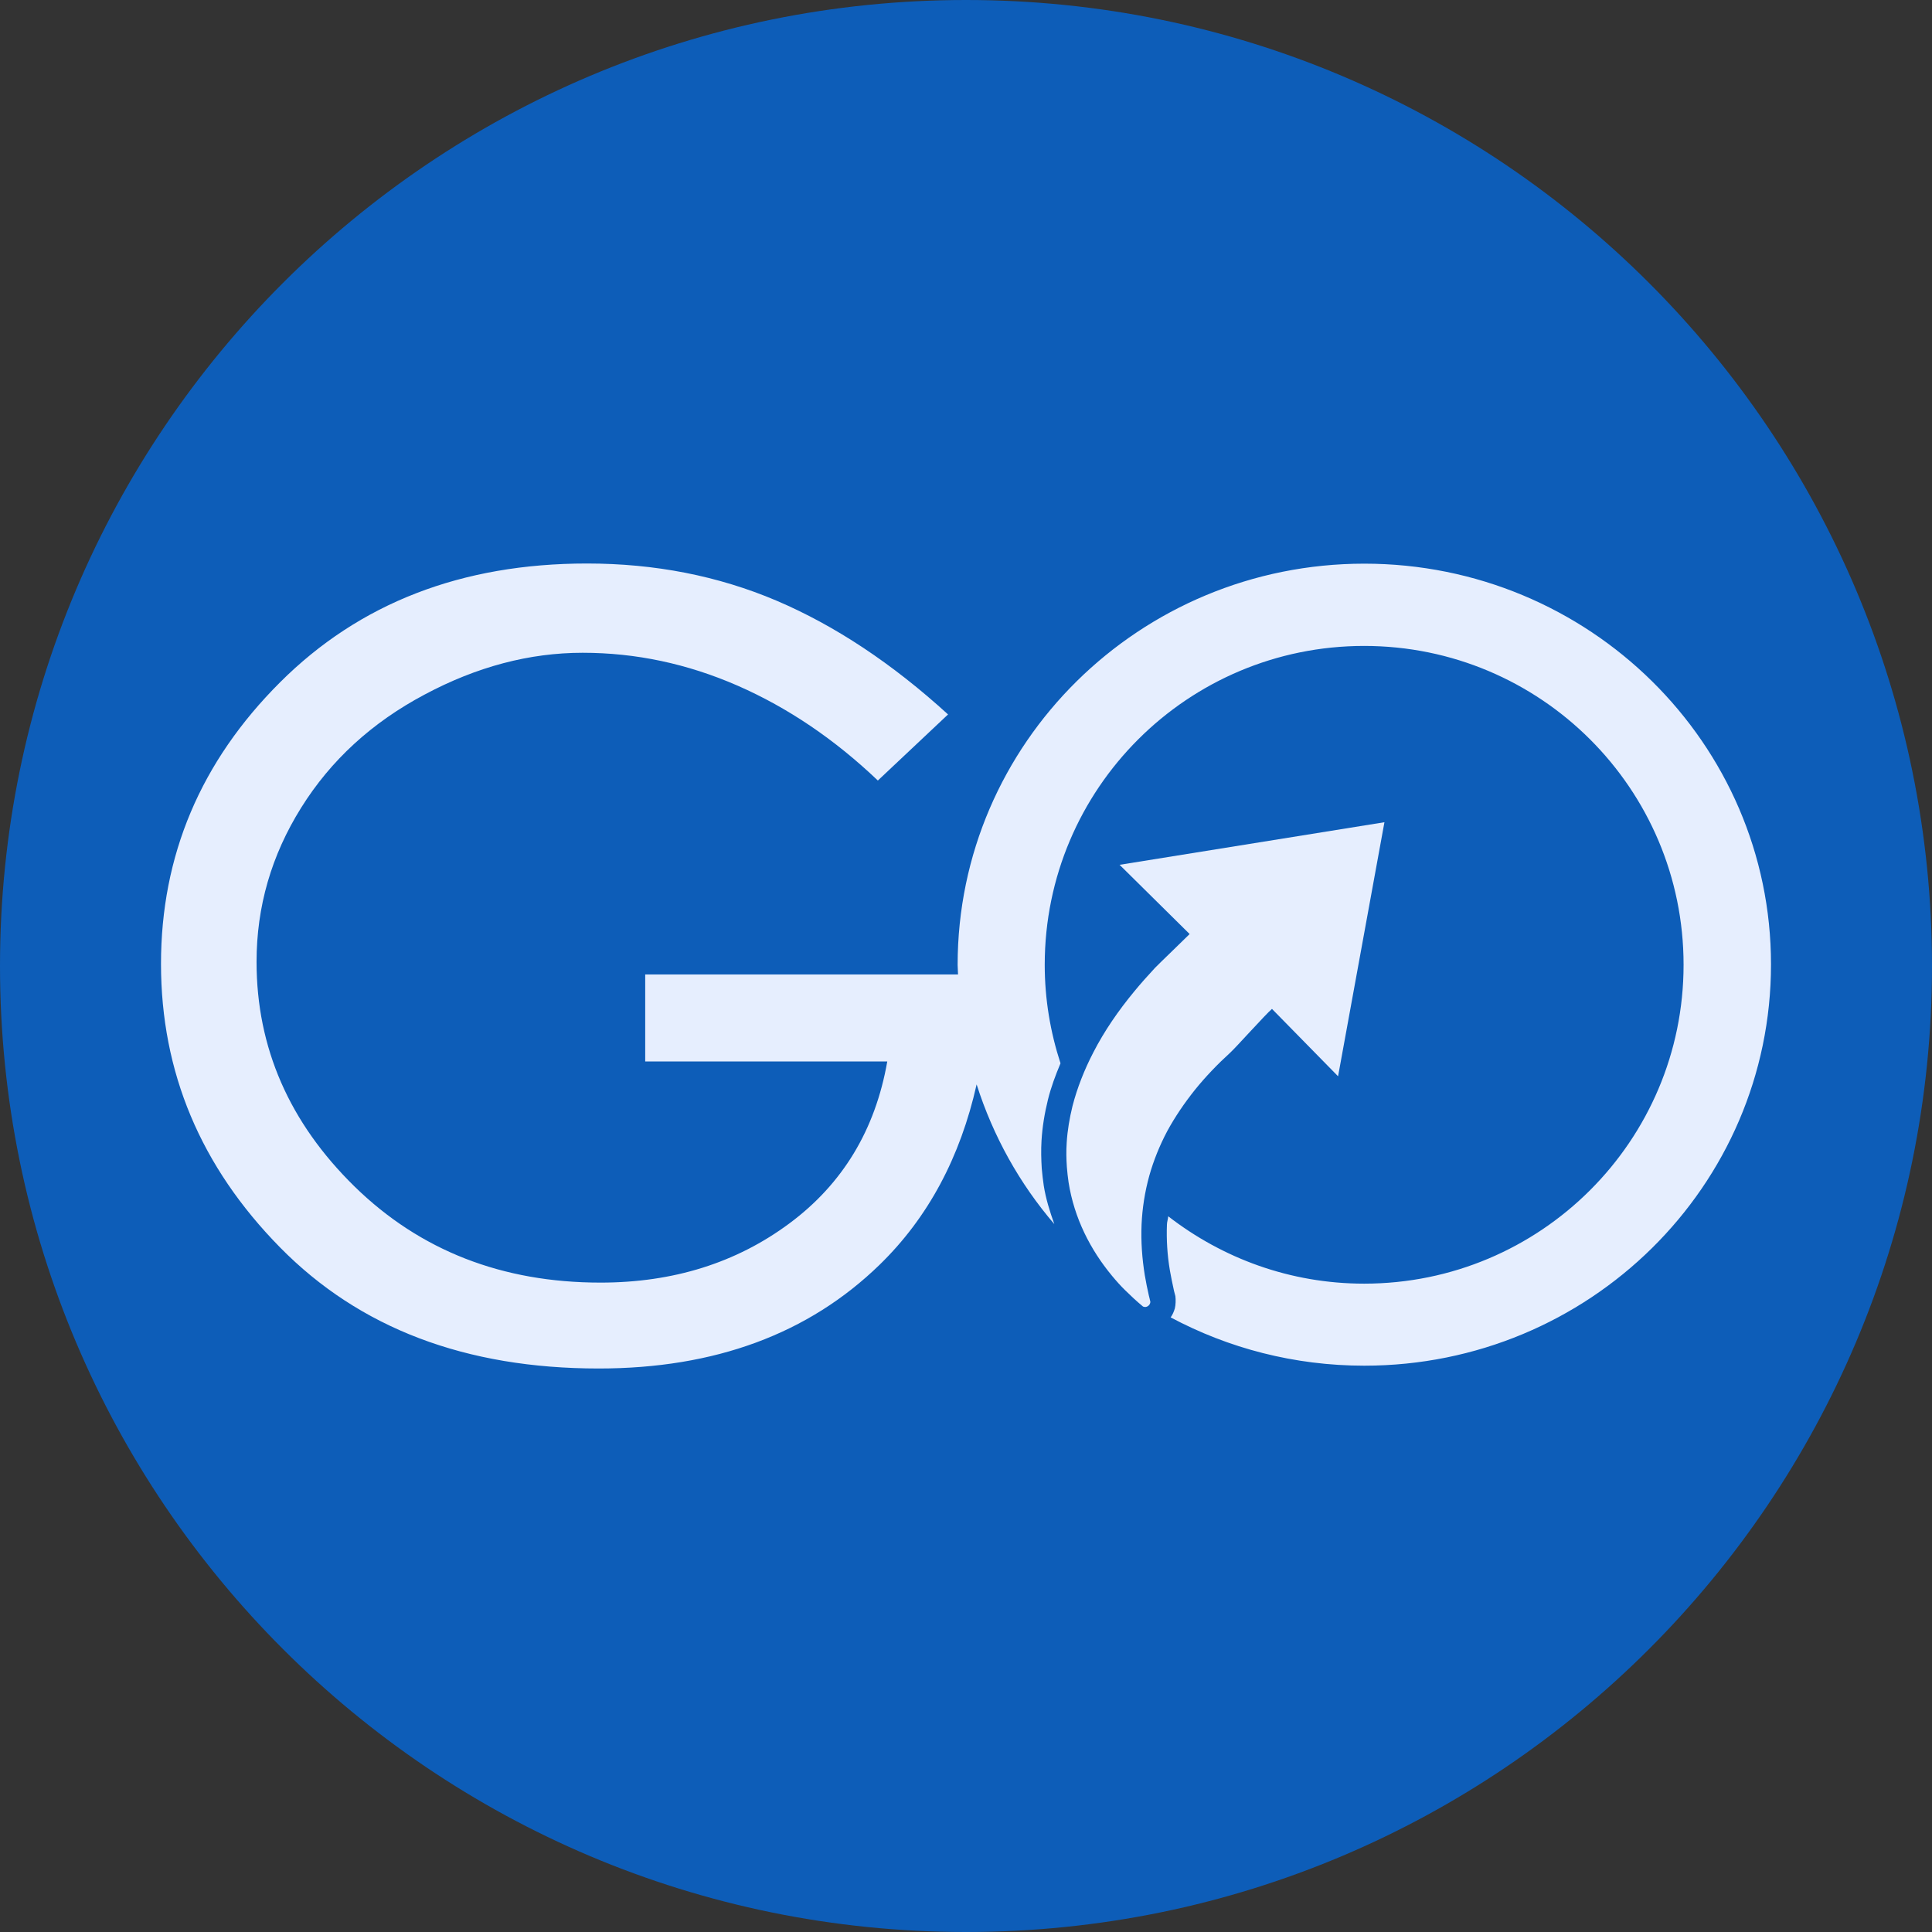 <svg width="24" height="24" viewBox="0 0 24 24" fill="none" xmlns="http://www.w3.org/2000/svg">
<rect x="0" y="0" width="24" height="24" fill="#333333" stroke="none"/>
<g clip-path="url(#clip0_210_12)">
<path d="M24 12C24 18.627 18.627 24 12 24C5.373 24 0 18.627 0 12C0 5.373 5.373 0 12 0C18.627 0 24 5.373 24 12Z" fill="#0D5DB8"/>
<path d="M14.221 15.841C14.188 15.636 14.172 15.427 14.181 15.21C14.19 15.01 14.221 14.808 14.277 14.605C14.33 14.417 14.405 14.23 14.5 14.051C14.596 13.874 14.713 13.703 14.841 13.542C14.976 13.374 15.127 13.218 15.286 13.073C15.354 13.011 15.729 12.592 15.801 12.533L16.622 13.37L17.198 10.214L13.908 10.743C14.16 10.991 14.528 11.355 14.778 11.603C14.757 11.626 14.398 11.971 14.351 12.02C14.347 12.024 14.342 12.029 14.339 12.033C14.253 12.125 14.169 12.22 14.09 12.316C13.894 12.553 13.719 12.806 13.582 13.073C13.47 13.289 13.381 13.515 13.323 13.74C13.286 13.892 13.26 14.044 13.251 14.193C13.244 14.297 13.246 14.398 13.253 14.497C13.258 14.562 13.265 14.624 13.274 14.686C13.344 15.132 13.545 15.525 13.815 15.85C13.866 15.912 13.92 15.972 13.978 16.029C14.048 16.098 14.12 16.165 14.195 16.227C14.197 16.229 14.2 16.232 14.204 16.232C14.211 16.234 14.218 16.236 14.228 16.236C14.256 16.234 14.281 16.213 14.288 16.186C14.291 16.176 14.291 16.169 14.288 16.163C14.284 16.14 14.277 16.117 14.272 16.096C14.253 16.011 14.235 15.926 14.221 15.841Z" fill="#E6EEFE"/>
<path d="M16.948 7.002C14.158 7.002 11.896 9.234 11.896 11.987C11.896 12.027 11.901 12.066 11.901 12.105H8.015V13.186H11.022C10.873 14.037 10.467 14.707 9.807 15.197C9.148 15.687 8.364 15.933 7.46 15.933C6.238 15.933 5.219 15.535 4.406 14.741C3.595 13.947 3.187 13.016 3.187 11.948C3.187 11.263 3.371 10.626 3.741 10.034C4.11 9.443 4.62 8.976 5.273 8.629C5.924 8.281 6.579 8.109 7.238 8.109C7.898 8.109 8.539 8.245 9.164 8.518C9.789 8.792 10.369 9.185 10.905 9.696L11.777 8.875C11.083 8.242 10.372 7.771 9.647 7.462C8.922 7.154 8.136 7 7.292 7C5.735 7 4.464 7.492 3.478 8.477C2.492 9.461 2 10.628 2 11.973C2 13.319 2.492 14.492 3.478 15.495C4.464 16.498 5.781 17 7.437 17C8.88 17 10.043 16.57 10.926 15.712C11.53 15.125 11.929 14.375 12.132 13.471C12.337 14.115 12.666 14.704 13.097 15.206C13.041 15.049 12.992 14.893 12.966 14.729C12.955 14.658 12.948 14.587 12.941 14.515C12.934 14.403 12.931 14.286 12.938 14.171C12.948 14.002 12.976 13.83 13.018 13.66C13.055 13.51 13.111 13.358 13.174 13.209C13.048 12.822 12.978 12.413 12.978 11.985C12.978 9.797 14.754 8.024 16.946 8.024C19.137 8.024 20.914 9.797 20.914 11.985C20.914 14.173 19.137 15.946 16.946 15.946C16.027 15.946 15.186 15.631 14.512 15.109C14.51 15.146 14.496 15.178 14.496 15.215C14.489 15.397 14.5 15.588 14.533 15.783C14.547 15.861 14.563 15.94 14.584 16.036L14.601 16.101C14.607 16.144 14.605 16.213 14.594 16.255C14.582 16.294 14.566 16.333 14.542 16.365C15.258 16.747 16.076 16.965 16.948 16.965C19.739 16.965 22 14.734 22 11.98C22 9.234 19.739 7.002 16.948 7.002Z" fill="#E6EEFE"/>
</g>
<defs>
<clipPath id="clip0_210_12">
<rect width="24" height="24" fill="white"/>
</clipPath>
</defs>
</svg>
